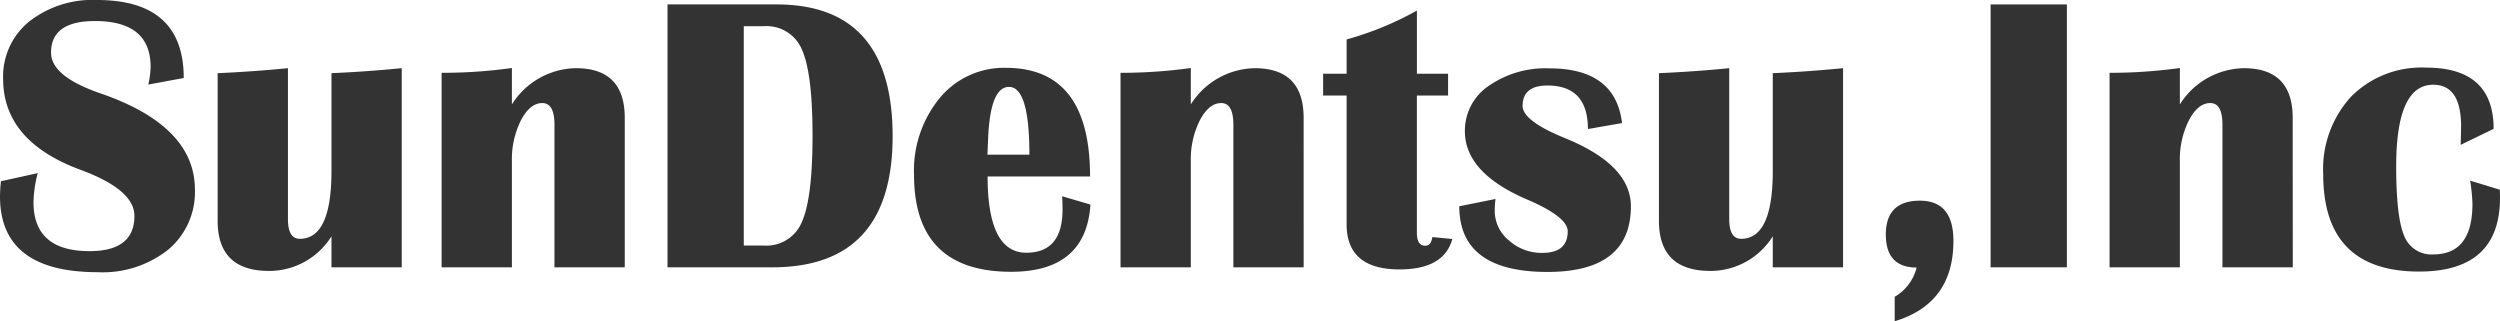 <svg xmlns="http://www.w3.org/2000/svg" xmlns:xlink="http://www.w3.org/1999/xlink" width="240.353" height="30.884" viewBox="0 0 240.353 30.884">
  <defs>
    <clipPath id="clip-path">
      <rect id="長方形_442" data-name="長方形 442" width="240.353" height="30.884" fill="#333"/>
    </clipPath>
  </defs>
  <g id="グループ_323" data-name="グループ 323" transform="translate(0 0)">
    <g id="グループ_322" data-name="グループ 322" transform="translate(0 0)" clip-path="url(#clip-path)">
      <path id="パス_546" data-name="パス 546" d="M17.664,7.5l-3.407.63a8.26,8.26,0,0,0,.222-1.7q0-4.406-5.351-4.407-4.222,0-4.221,3.037,0,2.277,4.721,3.907,9.11,3.129,9.11,9.258a7.2,7.2,0,0,1-2.555,5.767,10.127,10.127,0,0,1-6.8,2.176Q0,26.163,0,18.886a14.16,14.16,0,0,1,.092-1.463l3.537-.778a11.65,11.65,0,0,0-.408,2.8q0,4.7,5.388,4.7,4.314,0,4.314-3.388,0-2.517-5.166-4.425Q.3,13.591.3,7.573a6.807,6.807,0,0,1,2.49-5.49A9.864,9.864,0,0,1,9.332,0q8.332,0,8.332,7.5" transform="translate(0 0)" fill="#333"/>
      <path id="パス_547" data-name="パス 547" d="M54.855,11.639V30.785H48.1V27.8a7.053,7.053,0,0,1-6,3.333q-4.944,0-4.944-4.814V12.12q3.407-.148,6.758-.481V26.155q0,1.889,1.148,1.888,3.037,0,3.037-6.517V12.12q3.388-.148,6.758-.481" transform="translate(-16.231 -5.085)" fill="#333"/>
      <path id="パス_548" data-name="パス 548" d="M93,30.771H86.242v-13.7q0-2.092-1.166-2.092-1.185,0-2.056,1.657a8.315,8.315,0,0,0-.87,3.916V30.771H75.392v-18.7a48.283,48.283,0,0,0,6.758-.462v3.5A7.406,7.406,0,0,1,88.3,11.625q4.7,0,4.7,4.777Z" transform="translate(-32.935 -5.071)" fill="#333"/>
      <path id="パス_549" data-name="パス 549" d="M113.958,26.03V.756h10.48Q135.6.756,135.6,13.421q0,12.609-11.573,12.609Zm7.332-2.092h1.925a3.68,3.68,0,0,0,3.667-2.287q1.018-2.286,1.018-8.267t-1.009-8.258a3.678,3.678,0,0,0-3.676-2.277H121.29Z" transform="translate(-49.782 -0.33)" fill="#333"/>
      <path id="パス_550" data-name="パス 550" d="M170.282,23.924l2.722.8q-.427,6.462-7.628,6.462-9.332,0-9.332-9.313a10.96,10.96,0,0,1,2.481-7.406,8,8,0,0,1,6.351-2.889q8.092,0,8.091,10.443h-9.85q0,7.332,3.722,7.332,3.48,0,3.481-4.148,0-.555-.037-1.277m-7.184-4h4.036q0-6.517-1.963-6.517-1.777,0-2,4.832Z" transform="translate(-68.167 -5.056)" fill="#333"/>
      <path id="パス_551" data-name="パス 551" d="M208.9,30.771h-6.758v-13.7q0-2.092-1.166-2.092-1.185,0-2.056,1.657a8.315,8.315,0,0,0-.87,3.916V30.771h-6.758v-18.7a48.283,48.283,0,0,0,6.758-.462v3.5a7.407,7.407,0,0,1,6.147-3.481q4.7,0,4.7,4.777Z" transform="translate(-83.564 -5.071)" fill="#333"/>
      <path id="パス_552" data-name="パス 552" d="M237.894,7.882V9.974h-3v13.2q0,1.24.8,1.24.574,0,.685-.833l1.925.185q-.8,2.925-5.073,2.926-5.092,0-5.092-4.333V9.974h-2.259V7.882h2.259v-3.3a30.457,30.457,0,0,0,6.758-2.777V7.882Z" transform="translate(-98.674 -0.79)" fill="#333"/>
      <path id="パス_553" data-name="パス 553" d="M264.768,16.931l-3.277.574q0-4.184-3.889-4.185-2.389,0-2.389,1.963,0,1.444,4.111,3.11,6.295,2.574,6.3,6.537,0,6.314-8.018,6.314-8.481,0-8.48-6.314l3.48-.7a9.637,9.637,0,0,0-.073,1.148,3.67,3.67,0,0,0,1.361,2.833,4.69,4.69,0,0,0,3.213,1.2q2.443,0,2.444-2.074,0-1.39-3.944-3.074-5.943-2.555-5.944-6.555a5.192,5.192,0,0,1,2.277-4.342,9.544,9.544,0,0,1,5.851-1.695q6.352,0,6.981,5.259" transform="translate(-108.828 -5.099)" fill="#333"/>
      <path id="パス_554" data-name="パス 554" d="M300.917,11.639V30.785h-6.758V27.8a7.052,7.052,0,0,1-6,3.333q-4.944,0-4.944-4.814V12.12q3.407-.148,6.758-.481V26.155q0,1.889,1.148,1.888,3.037,0,3.037-6.517V12.12q3.389-.148,6.758-.481" transform="translate(-123.722 -5.085)" fill="#333"/>
      <path id="パス_555" data-name="パス 555" d="M322.8,45.85V43.5a4.51,4.51,0,0,0,2.111-2.815q-2.963,0-2.963-3.166,0-3.258,3.278-3.259,3.221,0,3.221,3.87,0,6.017-5.647,7.721" transform="translate(-140.642 -14.966)" fill="#333"/>
      <rect id="長方形_441" data-name="長方形 441" width="7.333" height="25.274" transform="translate(191.379 0.426)" fill="#333"/>
      <path id="パス_556" data-name="パス 556" d="M377.763,30.771H371v-13.7q0-2.092-1.166-2.092-1.186,0-2.056,1.657a8.316,8.316,0,0,0-.871,3.916V30.771h-6.758v-18.7a48.263,48.263,0,0,0,6.758-.462v3.5a7.409,7.409,0,0,1,6.147-3.481q4.7,0,4.7,4.777Z" transform="translate(-157.332 -5.071)" fill="#333"/>
      <path id="パス_557" data-name="パス 557" d="M410.744,22.409l2.851.87.019.76q0,7.109-7.777,7.11-9.221,0-9.221-9.351a10.314,10.314,0,0,1,2.685-7.471,9.537,9.537,0,0,1,7.2-2.786q6.5,0,6.5,5.888l-3.166,1.537.037-1.778q0-4-2.685-4-3.555,0-3.555,7.851,0,4.851.76,6.656a2.8,2.8,0,0,0,2.814,1.805q3.758,0,3.759-4.87a17.638,17.638,0,0,0-.222-2.222" transform="translate(-173.26 -5.041)" fill="#333"/>
    </g>
  </g>
</svg>
